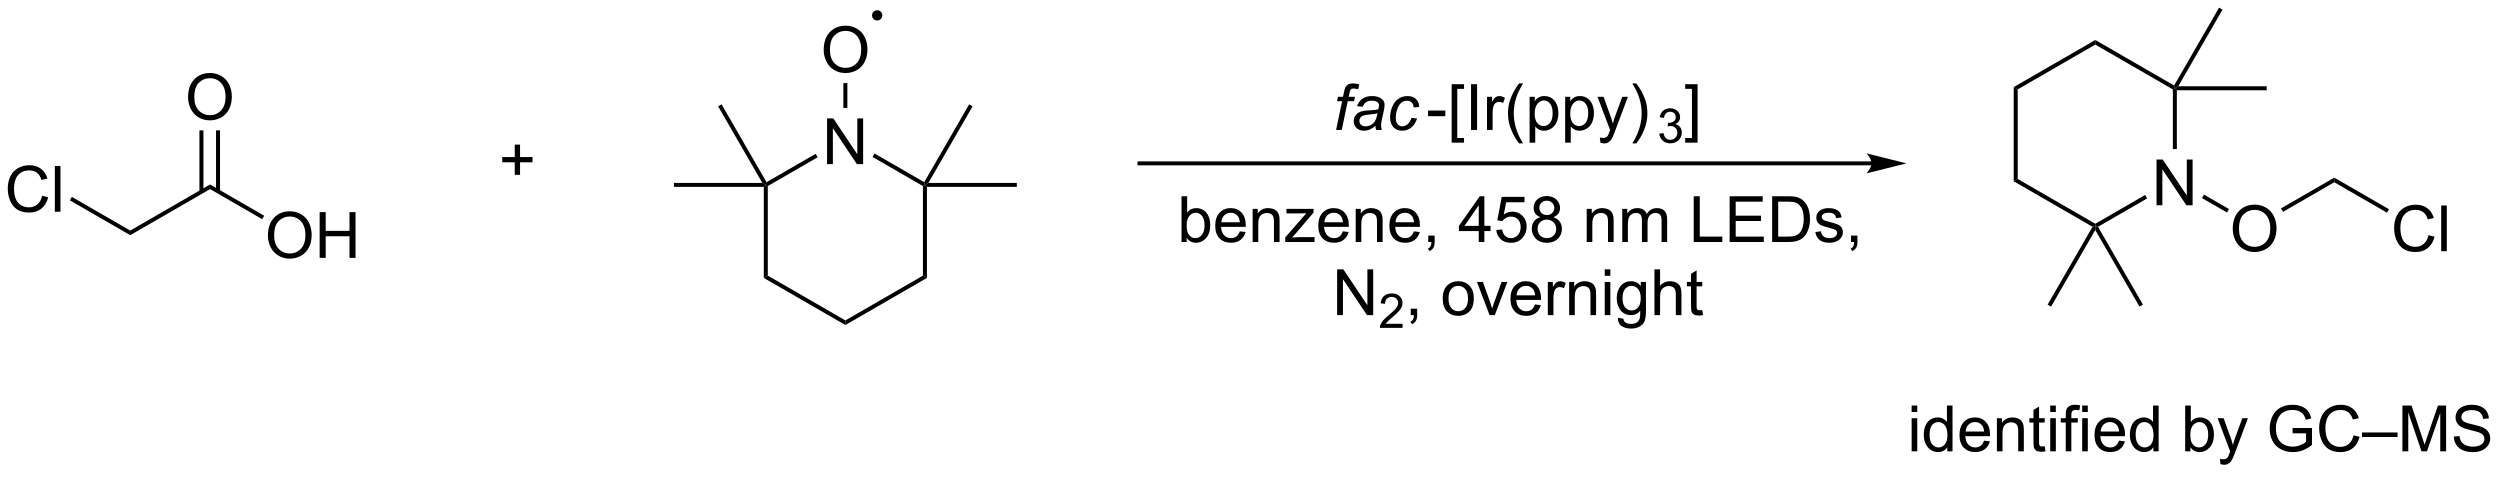 <?xml version="1.0" encoding="UTF-8"?>
<!DOCTYPE svg PUBLIC '-//W3C//DTD SVG 1.0//EN'
          'http://www.w3.org/TR/2001/REC-SVG-20010904/DTD/svg10.dtd'>
<svg stroke-dasharray="none" shape-rendering="auto" xmlns="http://www.w3.org/2000/svg" font-family="'Dialog'" text-rendering="auto" width="429" fill-opacity="1" color-interpolation="auto" color-rendering="auto" preserveAspectRatio="xMidYMid meet" font-size="12px" viewBox="0 0 429 82" fill="black" xmlns:xlink="http://www.w3.org/1999/xlink" stroke="black" image-rendering="auto" stroke-miterlimit="10" stroke-linecap="square" stroke-linejoin="miter" font-style="normal" stroke-width="1" height="82" stroke-dashoffset="0" font-weight="normal" stroke-opacity="1"
><!--Generated by the Batik Graphics2D SVG Generator--><defs id="genericDefs"
  /><g
  ><defs id="defs1"
    ><clipPath clipPathUnits="userSpaceOnUse" id="clipPath1"
      ><path d="M2.095 0.646 L323.696 0.646 L323.696 61.496 L2.095 61.496 L2.095 0.646 Z"
      /></clipPath
      ><clipPath clipPathUnits="userSpaceOnUse" id="clipPath2"
      ><path d="M0.436 36.489 L0.436 95.648 L313.096 95.648 L313.096 36.489 Z"
      /></clipPath
    ></defs
    ><g transform="scale(1.333,1.333) translate(-2.095,-0.646) matrix(1.029,0,0,1.029,1.646,-36.887)"
    ><path d="M16.694 65.916 L16.694 65.339 L26.688 59.569 L26.688 60.146 Z" stroke="none" clip-path="url(#clipPath2)"
    /></g
    ><g transform="matrix(1.371,0,0,1.371,-0.599,-50.044)"
    ><path d="M5.713 60.999 L6.471 61.19 Q6.234 62.124 5.614 62.617 Q4.995 63.106 4.101 63.106 Q3.174 63.106 2.594 62.729 Q2.015 62.351 1.711 61.637 Q1.409 60.921 1.409 60.101 Q1.409 59.205 1.75 58.541 Q2.094 57.874 2.724 57.528 Q3.354 57.182 4.112 57.182 Q4.971 57.182 5.557 57.619 Q6.143 58.057 6.375 58.851 L5.627 59.025 Q5.429 58.4 5.049 58.117 Q4.672 57.83 4.096 57.83 Q3.437 57.83 2.992 58.148 Q2.549 58.463 2.37 58.997 Q2.19 59.531 2.19 60.096 Q2.19 60.828 2.403 61.372 Q2.617 61.916 3.065 62.187 Q3.515 62.455 4.039 62.455 Q4.674 62.455 5.114 62.088 Q5.557 61.721 5.713 60.999 ZM7.301 63.007 L7.301 57.281 L8.004 57.281 L8.004 63.007 L7.301 63.007 Z" stroke="none" clip-path="url(#clipPath2)"
    /></g
    ><g transform="matrix(1.371,0,0,1.371,-0.599,-50.044)"
    ><path d="M16.694 65.339 L16.694 65.916 L9.181 61.578 L9.431 61.145 Z" stroke="none" clip-path="url(#clipPath2)"
    /></g
    ><g transform="matrix(1.371,0,0,1.371,-0.599,-50.044)"
    ><path d="M23.976 48.678 Q23.976 47.251 24.742 46.446 Q25.507 45.639 26.718 45.639 Q27.51 45.639 28.145 46.019 Q28.783 46.397 29.117 47.074 Q29.453 47.751 29.453 48.61 Q29.453 49.483 29.101 50.17 Q28.75 50.858 28.104 51.212 Q27.46 51.566 26.713 51.566 Q25.906 51.566 25.268 51.175 Q24.632 50.782 24.304 50.108 Q23.976 49.431 23.976 48.678 ZM24.757 48.689 Q24.757 49.725 25.312 50.321 Q25.869 50.915 26.71 50.915 Q27.565 50.915 28.117 50.314 Q28.671 49.712 28.671 48.608 Q28.671 47.907 28.434 47.386 Q28.197 46.866 27.742 46.579 Q27.288 46.29 26.721 46.29 Q25.916 46.29 25.335 46.845 Q24.757 47.397 24.757 48.689 Z" stroke="none" clip-path="url(#clipPath2)"
    /></g
    ><g transform="matrix(1.371,0,0,1.371,-0.599,-50.044)"
    ><path d="M27.977 60.457 L27.977 52.819 L27.477 52.819 L27.477 60.457 ZM25.899 60.457 L25.899 52.819 L25.399 52.819 L25.399 60.457 Z" stroke="none" clip-path="url(#clipPath2)"
    /></g
    ><g transform="matrix(1.371,0,0,1.371,-0.599,-50.044)"
    ><path d="M33.97 65.988 Q33.97 64.561 34.736 63.757 Q35.501 62.949 36.712 62.949 Q37.504 62.949 38.139 63.329 Q38.777 63.707 39.111 64.384 Q39.447 65.061 39.447 65.921 Q39.447 66.793 39.095 67.48 Q38.743 68.168 38.098 68.522 Q37.454 68.876 36.707 68.876 Q35.9 68.876 35.262 68.486 Q34.626 68.092 34.298 67.418 Q33.97 66.741 33.97 65.988 ZM34.751 65.999 Q34.751 67.035 35.306 67.632 Q35.863 68.225 36.704 68.225 Q37.559 68.225 38.111 67.624 Q38.665 67.022 38.665 65.918 Q38.665 65.217 38.428 64.697 Q38.191 64.176 37.736 63.889 Q37.282 63.6 36.715 63.6 Q35.91 63.6 35.329 64.155 Q34.751 64.707 34.751 65.999 ZM40.445 68.777 L40.445 63.051 L41.203 63.051 L41.203 65.402 L44.18 65.402 L44.18 63.051 L44.938 63.051 L44.938 68.777 L44.18 68.777 L44.18 66.077 L41.203 66.077 L41.203 68.777 L40.445 68.777 Z" stroke="none" clip-path="url(#clipPath2)"
    /></g
    ><g transform="matrix(1.371,0,0,1.371,-0.599,-50.044)"
    ><path d="M26.688 60.146 L26.688 59.569 L33.501 63.502 L33.251 63.935 Z" stroke="none" clip-path="url(#clipPath2)"
    /></g
    ><g transform="matrix(1.371,0,0,1.371,-0.599,-50.044)"
    ><path d="M103.956 57.045 L103.956 51.318 L104.735 51.318 L107.743 55.813 L107.743 51.318 L108.469 51.318 L108.469 57.045 L107.691 57.045 L104.683 52.545 L104.683 57.045 L103.956 57.045 Z" stroke="none" clip-path="url(#clipPath2)"
    /></g
    ><g transform="matrix(1.371,0,0,1.371,-0.599,-50.044)"
    ><path d="M96.037 59.895 L96.287 59.645 L96.537 59.789 L96.537 71.001 L96.037 71.289 Z" stroke="none" clip-path="url(#clipPath2)"
    /></g
    ><g transform="matrix(1.371,0,0,1.371,-0.599,-50.044)"
    ><path d="M96.037 71.289 L96.537 71.001 L106.247 76.606 L106.247 77.184 Z" stroke="none" clip-path="url(#clipPath2)"
    /></g
    ><g transform="matrix(1.371,0,0,1.371,-0.599,-50.044)"
    ><path d="M106.247 77.184 L106.247 76.606 L115.956 71.001 L116.456 71.289 Z" stroke="none" clip-path="url(#clipPath2)"
    /></g
    ><g transform="matrix(1.371,0,0,1.371,-0.599,-50.044)"
    ><path d="M116.456 71.289 L115.956 71.001 L115.956 59.789 L116.206 59.645 L116.456 59.895 Z" stroke="none" clip-path="url(#clipPath2)"
    /></g
    ><g transform="matrix(1.371,0,0,1.371,-0.599,-50.044)"
    ><path d="M116.115 59.303 L116.206 59.645 L115.956 59.789 L109.647 56.147 L109.897 55.714 Z" stroke="none" clip-path="url(#clipPath2)"
    /></g
    ><g transform="matrix(1.371,0,0,1.371,-0.599,-50.044)"
    ><path d="M102.531 55.752 L102.781 56.184 L96.537 59.789 L96.287 59.645 L96.379 59.303 Z" stroke="none" clip-path="url(#clipPath2)"
    /></g
    ><g transform="matrix(1.371,0,0,1.371,-0.599,-50.044)"
    ><path d="M116.456 59.895 L116.206 59.645 L116.639 59.395 L127.706 59.395 L127.706 59.895 Z" stroke="none" clip-path="url(#clipPath2)"
    /></g
    ><g transform="matrix(1.371,0,0,1.371,-0.599,-50.044)"
    ><path d="M116.639 59.395 L116.206 59.645 L116.115 59.303 L121.74 49.561 L122.172 49.811 Z" stroke="none" clip-path="url(#clipPath2)"
    /></g
    ><g transform="matrix(1.371,0,0,1.371,-0.599,-50.044)"
    ><path d="M95.854 59.395 L96.287 59.645 L96.037 59.895 L84.787 59.895 L84.787 59.395 Z" stroke="none" clip-path="url(#clipPath2)"
    /></g
    ><g transform="matrix(1.371,0,0,1.371,-0.599,-50.044)"
    ><path d="M96.379 59.303 L96.287 59.645 L95.854 59.395 L90.321 49.811 L90.754 49.561 Z" stroke="none" clip-path="url(#clipPath2)"
    /></g
    ><g transform="matrix(1.371,0,0,1.371,-0.599,-50.044)"
    ><path d="M103.535 42.756 Q103.535 41.329 104.3 40.524 Q105.066 39.717 106.277 39.717 Q107.069 39.717 107.704 40.097 Q108.342 40.475 108.675 41.152 Q109.011 41.829 109.011 42.688 Q109.011 43.561 108.66 44.248 Q108.308 44.936 107.662 45.29 Q107.019 45.644 106.272 45.644 Q105.464 45.644 104.826 45.253 Q104.191 44.86 103.863 44.186 Q103.535 43.508 103.535 42.756 ZM104.316 42.766 Q104.316 43.803 104.871 44.399 Q105.428 44.993 106.269 44.993 Q107.123 44.993 107.675 44.391 Q108.23 43.79 108.23 42.686 Q108.23 41.985 107.993 41.464 Q107.756 40.943 107.3 40.657 Q106.847 40.368 106.279 40.368 Q105.475 40.368 104.894 40.923 Q104.316 41.475 104.316 42.766 Z" stroke="none" clip-path="url(#clipPath2)"
    /></g
    ><g transform="matrix(1.371,0,0,1.371,-0.599,-50.044)"
    ><path d="M106.497 50.011 L105.997 50.011 L105.997 46.896 L106.497 46.896 Z" stroke="none" clip-path="url(#clipPath2)"
    /></g
    ><g transform="matrix(1.371,0,0,1.371,-0.599,-50.044)"
    ><path d="M110.228 38.825 C110.007 38.825 109.828 38.646 109.828 38.425 C109.828 38.204 110.007 38.025 110.228 38.025 C110.449 38.025 110.628 38.204 110.628 38.425 C110.628 38.646 110.449 38.825 110.228 38.825" stroke="none" clip-path="url(#clipPath2)"
    /></g
    ><g stroke-width="0.5" transform="matrix(1.371,0,0,1.371,-0.599,-50.044)" stroke-linejoin="round" stroke-linecap="round"
    ><path fill="none" d="M110.228 38.825 C110.007 38.825 109.828 38.646 109.828 38.425 C109.828 38.204 110.007 38.025 110.228 38.025 C110.449 38.025 110.628 38.204 110.628 38.425 C110.628 38.646 110.449 38.825 110.228 38.825" clip-path="url(#clipPath2)"
    /></g
    ><g transform="matrix(1.371,0,0,1.371,-0.599,-50.044)"
    ><path d="M234.688 56.699 L143.062 56.699 L142.812 56.699 L142.812 57.199 L143.062 57.199 L234.688 57.199 L234.938 57.199 L234.938 56.699 L234.688 56.699 ZM239.062 56.949 L234.062 55.699 C234.062 55.699 234.688 56.402 234.688 56.949 C234.688 57.496 234.062 58.199 234.062 58.199 Z" stroke="none" clip-path="url(#clipPath2)"
    /></g
    ><g transform="matrix(1.371,0,0,1.371,-0.599,-50.044)"
    ><path d="M167.668 52.767 L168.421 49.166 L167.788 49.166 L167.903 48.619 L168.535 48.619 L168.655 48.028 Q168.749 47.588 168.848 47.392 Q168.949 47.197 169.173 47.069 Q169.397 46.942 169.785 46.942 Q170.054 46.942 170.567 47.056 L170.436 47.673 Q170.077 47.58 169.835 47.58 Q169.629 47.58 169.52 47.684 Q169.413 47.785 169.335 48.173 L169.241 48.619 L170.03 48.619 L169.918 49.166 L169.129 49.166 L168.374 52.767 L167.668 52.767 ZM172.589 52.252 Q172.222 52.567 171.88 52.715 Q171.542 52.861 171.156 52.861 Q170.581 52.861 170.229 52.523 Q169.878 52.184 169.878 51.658 Q169.878 51.309 170.037 51.043 Q170.196 50.775 170.456 50.614 Q170.719 50.45 171.097 50.379 Q171.336 50.332 172 50.306 Q172.667 50.278 172.956 50.166 Q173.039 49.877 173.039 49.684 Q173.039 49.439 172.86 49.298 Q172.612 49.103 172.141 49.103 Q171.696 49.103 171.412 49.301 Q171.128 49.496 171 49.861 L170.284 49.798 Q170.503 49.181 170.977 48.853 Q171.453 48.525 172.175 48.525 Q172.946 48.525 173.393 48.892 Q173.737 49.166 173.737 49.603 Q173.737 49.934 173.641 50.371 L173.409 51.403 Q173.3 51.895 173.3 52.205 Q173.3 52.4 173.386 52.767 L172.672 52.767 Q172.612 52.564 172.589 52.252 ZM172.852 50.666 Q172.703 50.723 172.531 50.754 Q172.362 50.785 171.964 50.822 Q171.347 50.877 171.091 50.96 Q170.839 51.043 170.709 51.228 Q170.581 51.41 170.581 51.635 Q170.581 51.931 170.787 52.124 Q170.992 52.314 171.37 52.314 Q171.722 52.314 172.044 52.129 Q172.37 51.942 172.558 51.611 Q172.745 51.278 172.852 50.666 ZM177.106 51.254 L177.811 51.33 Q177.546 52.106 177.056 52.483 Q176.567 52.861 175.942 52.861 Q175.264 52.861 174.845 52.423 Q174.426 51.986 174.426 51.2 Q174.426 50.52 174.694 49.864 Q174.965 49.207 175.465 48.866 Q175.968 48.525 176.613 48.525 Q177.28 48.525 177.671 48.903 Q178.061 49.278 178.061 49.9 L177.366 49.947 Q177.363 49.551 177.137 49.33 Q176.913 49.106 176.546 49.106 Q176.121 49.106 175.809 49.377 Q175.496 49.645 175.317 50.194 Q175.139 50.744 175.139 51.252 Q175.139 51.783 175.374 52.048 Q175.608 52.314 175.952 52.314 Q176.296 52.314 176.611 52.054 Q176.926 51.791 177.106 51.254 Z" stroke="none" clip-path="url(#clipPath2)"
    /></g
    ><g transform="matrix(1.371,0,0,1.371,-0.599,-50.044)"
    ><path d="M179.179 51.048 L179.179 50.34 L181.338 50.34 L181.338 51.048 L179.179 51.048 ZM182.132 54.358 L182.132 47.041 L183.681 47.041 L183.681 47.621 L182.835 47.621 L182.835 53.775 L183.681 53.775 L183.681 54.358 L182.132 54.358 ZM184.558 52.767 L184.558 47.041 L185.315 47.041 L185.315 52.767 L184.558 52.767 ZM186.554 52.767 L186.554 48.619 L187.186 48.619 L187.186 49.246 Q187.429 48.806 187.632 48.666 Q187.838 48.525 188.085 48.525 Q188.439 48.525 188.806 48.752 L188.564 49.403 Q188.306 49.252 188.048 49.252 Q187.819 49.252 187.634 49.39 Q187.452 49.528 187.374 49.775 Q187.257 50.15 187.257 50.595 L187.257 52.767 L186.554 52.767 ZM190.569 54.452 Q189.986 53.718 189.582 52.733 Q189.181 51.746 189.181 50.692 Q189.181 49.762 189.483 48.91 Q189.835 47.923 190.569 46.942 L191.072 46.942 Q190.601 47.754 190.447 48.103 Q190.21 48.642 190.072 49.228 Q189.905 49.957 189.905 50.697 Q189.905 52.575 191.072 54.452 L190.569 54.452 ZM191.889 54.358 L191.889 48.619 L192.53 48.619 L192.53 49.158 Q192.757 48.84 193.041 48.684 Q193.327 48.525 193.733 48.525 Q194.264 48.525 194.671 48.798 Q195.077 49.072 195.283 49.569 Q195.491 50.067 195.491 50.66 Q195.491 51.298 195.262 51.809 Q195.033 52.317 194.598 52.59 Q194.163 52.861 193.681 52.861 Q193.33 52.861 193.051 52.713 Q192.772 52.564 192.593 52.338 L192.593 54.358 L191.889 54.358 ZM192.525 50.715 Q192.525 51.517 192.848 51.9 Q193.173 52.283 193.634 52.283 Q194.103 52.283 194.436 51.887 Q194.772 51.489 194.772 50.658 Q194.772 49.864 194.444 49.47 Q194.119 49.075 193.666 49.075 Q193.218 49.075 192.871 49.496 Q192.525 49.916 192.525 50.715 ZM196.339 54.358 L196.339 48.619 L196.979 48.619 L196.979 49.158 Q197.206 48.84 197.49 48.684 Q197.776 48.525 198.183 48.525 Q198.714 48.525 199.12 48.798 Q199.526 49.072 199.732 49.569 Q199.94 50.067 199.94 50.66 Q199.94 51.298 199.711 51.809 Q199.482 52.317 199.047 52.59 Q198.612 52.861 198.13 52.861 Q197.779 52.861 197.5 52.713 Q197.222 52.564 197.042 52.338 L197.042 54.358 L196.339 54.358 ZM196.974 50.715 Q196.974 51.517 197.297 51.9 Q197.623 52.283 198.084 52.283 Q198.552 52.283 198.886 51.887 Q199.222 51.489 199.222 50.658 Q199.222 49.864 198.893 49.47 Q198.568 49.075 198.115 49.075 Q197.667 49.075 197.321 49.496 Q196.974 49.916 196.974 50.715 ZM200.757 54.366 L200.679 53.705 Q200.908 53.767 201.08 53.767 Q201.314 53.767 201.455 53.689 Q201.595 53.611 201.686 53.47 Q201.751 53.366 201.9 52.947 Q201.921 52.89 201.963 52.775 L200.389 48.619 L201.147 48.619 L202.009 51.02 Q202.179 51.478 202.311 51.981 Q202.431 51.496 202.601 51.035 L203.486 48.619 L204.189 48.619 L202.611 52.838 Q202.358 53.523 202.218 53.78 Q202.03 54.127 201.788 54.288 Q201.546 54.452 201.21 54.452 Q201.007 54.452 200.757 54.366 ZM205.249 54.452 L204.744 54.452 Q205.913 52.575 205.913 50.697 Q205.913 49.963 205.744 49.239 Q205.611 48.653 205.374 48.114 Q205.22 47.762 204.744 46.942 L205.249 46.942 Q205.983 47.923 206.335 48.91 Q206.634 49.762 206.634 50.692 Q206.634 51.746 206.231 52.733 Q205.827 53.718 205.249 54.452 Z" stroke="none" clip-path="url(#clipPath2)"
    /></g
    ><g transform="matrix(1.371,0,0,1.371,-0.599,-50.044)"
    ><path d="M208.123 53.233 L208.651 53.162 Q208.742 53.611 208.959 53.809 Q209.178 54.006 209.492 54.006 Q209.863 54.006 210.119 53.748 Q210.377 53.49 210.377 53.109 Q210.377 52.746 210.139 52.512 Q209.903 52.276 209.535 52.276 Q209.387 52.276 209.164 52.334 L209.223 51.871 Q209.276 51.877 209.307 51.877 Q209.645 51.877 209.914 51.701 Q210.184 51.526 210.184 51.158 Q210.184 50.869 209.987 50.68 Q209.791 50.488 209.481 50.488 Q209.172 50.488 208.967 50.682 Q208.762 50.875 208.703 51.262 L208.176 51.168 Q208.274 50.637 208.615 50.346 Q208.959 50.055 209.469 50.055 Q209.821 50.055 210.115 50.205 Q210.412 50.356 210.569 50.617 Q210.725 50.877 210.725 51.17 Q210.725 51.449 210.574 51.678 Q210.426 51.906 210.133 52.041 Q210.514 52.129 210.725 52.406 Q210.936 52.682 210.936 53.098 Q210.936 53.66 210.526 54.053 Q210.115 54.444 209.488 54.444 Q208.924 54.444 208.549 54.108 Q208.176 53.77 208.123 53.233 Z" stroke="none" clip-path="url(#clipPath2)"
    /></g
    ><g transform="matrix(1.371,0,0,1.371,-0.599,-50.044)"
    ><path d="M212.911 54.358 L211.362 54.358 L211.362 53.775 L212.208 53.775 L212.208 47.621 L211.362 47.621 L211.362 47.041 L212.911 47.041 L212.911 54.358 Z" stroke="none" clip-path="url(#clipPath2)"
    /></g
    ><g transform="matrix(1.371,0,0,1.371,-0.599,-50.044)"
    ><path d="M148.974 66.792 L148.32 66.792 L148.32 61.065 L149.023 61.065 L149.023 63.107 Q149.469 62.55 150.161 62.55 Q150.544 62.55 150.885 62.703 Q151.226 62.857 151.448 63.138 Q151.669 63.417 151.794 63.812 Q151.919 64.206 151.919 64.654 Q151.919 65.721 151.391 66.305 Q150.864 66.885 150.125 66.885 Q149.391 66.885 148.974 66.271 L148.974 66.792 ZM148.966 64.685 Q148.966 65.432 149.169 65.763 Q149.5 66.307 150.068 66.307 Q150.529 66.307 150.864 65.906 Q151.2 65.505 151.2 64.714 Q151.2 63.901 150.877 63.516 Q150.555 63.128 150.099 63.128 Q149.638 63.128 149.302 63.529 Q148.966 63.927 148.966 64.685 ZM155.613 65.456 L156.34 65.544 Q156.168 66.182 155.702 66.534 Q155.238 66.885 154.517 66.885 Q153.605 66.885 153.071 66.326 Q152.54 65.763 152.54 64.753 Q152.54 63.706 153.079 63.128 Q153.618 62.55 154.478 62.55 Q155.309 62.55 155.835 63.117 Q156.363 63.682 156.363 64.708 Q156.363 64.771 156.361 64.896 L153.267 64.896 Q153.306 65.581 153.652 65.945 Q154.001 66.307 154.519 66.307 Q154.907 66.307 155.181 66.104 Q155.454 65.901 155.613 65.456 ZM153.306 64.318 L155.621 64.318 Q155.574 63.794 155.355 63.534 Q155.019 63.128 154.486 63.128 Q154.001 63.128 153.671 63.453 Q153.34 63.776 153.306 64.318 ZM157.224 66.792 L157.224 62.643 L157.857 62.643 L157.857 63.232 Q158.312 62.55 159.177 62.55 Q159.552 62.55 159.864 62.685 Q160.18 62.818 160.336 63.036 Q160.492 63.255 160.555 63.557 Q160.594 63.753 160.594 64.24 L160.594 66.792 L159.891 66.792 L159.891 64.268 Q159.891 63.839 159.807 63.625 Q159.726 63.411 159.518 63.286 Q159.31 63.159 159.029 63.159 Q158.578 63.159 158.252 63.445 Q157.927 63.729 157.927 64.526 L157.927 66.792 L157.224 66.792 ZM161.301 66.792 L161.301 66.221 L163.941 63.19 Q163.493 63.214 163.15 63.214 L161.457 63.214 L161.457 62.643 L164.848 62.643 L164.848 63.107 L162.603 65.74 L162.168 66.221 Q162.642 66.185 163.056 66.185 L164.973 66.185 L164.973 66.792 L161.301 66.792 ZM168.512 65.456 L169.238 65.544 Q169.066 66.182 168.6 66.534 Q168.137 66.885 167.415 66.885 Q166.504 66.885 165.97 66.326 Q165.439 65.763 165.439 64.753 Q165.439 63.706 165.978 63.128 Q166.517 62.55 167.376 62.55 Q168.207 62.55 168.733 63.117 Q169.262 63.682 169.262 64.708 Q169.262 64.771 169.259 64.896 L166.165 64.896 Q166.204 65.581 166.551 65.945 Q166.9 66.307 167.418 66.307 Q167.806 66.307 168.079 66.104 Q168.353 65.901 168.512 65.456 ZM166.204 64.318 L168.519 64.318 Q168.473 63.794 168.254 63.534 Q167.918 63.128 167.384 63.128 Q166.9 63.128 166.569 63.453 Q166.238 63.776 166.204 64.318 ZM170.122 66.792 L170.122 62.643 L170.755 62.643 L170.755 63.232 Q171.211 62.55 172.075 62.55 Q172.45 62.55 172.763 62.685 Q173.078 62.818 173.234 63.036 Q173.391 63.255 173.453 63.557 Q173.492 63.753 173.492 64.24 L173.492 66.792 L172.789 66.792 L172.789 64.268 Q172.789 63.839 172.706 63.625 Q172.625 63.411 172.417 63.286 Q172.208 63.159 171.927 63.159 Q171.476 63.159 171.151 63.445 Q170.825 63.729 170.825 64.526 L170.825 66.792 L170.122 66.792 ZM177.41 65.456 L178.137 65.544 Q177.965 66.182 177.499 66.534 Q177.035 66.885 176.314 66.885 Q175.402 66.885 174.868 66.326 Q174.337 65.763 174.337 64.753 Q174.337 63.706 174.876 63.128 Q175.415 62.55 176.275 62.55 Q177.105 62.55 177.631 63.117 Q178.16 63.682 178.16 64.708 Q178.16 64.771 178.157 64.896 L175.064 64.896 Q175.103 65.581 175.449 65.945 Q175.798 66.307 176.316 66.307 Q176.704 66.307 176.978 66.104 Q177.251 65.901 177.41 65.456 ZM175.103 64.318 L177.418 64.318 Q177.371 63.794 177.152 63.534 Q176.816 63.128 176.282 63.128 Q175.798 63.128 175.467 63.453 Q175.137 63.776 175.103 64.318 ZM179.203 66.792 L179.203 65.99 L180.005 65.99 L180.005 66.792 Q180.005 67.234 179.849 67.505 Q179.693 67.776 179.351 67.924 L179.156 67.625 Q179.38 67.526 179.484 67.336 Q179.591 67.148 179.601 66.792 L179.203 66.792 ZM185.523 66.792 L185.523 65.419 L183.039 65.419 L183.039 64.776 L185.654 61.065 L186.226 61.065 L186.226 64.776 L187 64.776 L187 65.419 L186.226 65.419 L186.226 66.792 L185.523 66.792 ZM185.523 64.776 L185.523 62.193 L183.732 64.776 L185.523 64.776 ZM187.72 65.292 L188.457 65.229 Q188.54 65.768 188.837 66.039 Q189.137 66.31 189.559 66.31 Q190.066 66.31 190.418 65.927 Q190.769 65.544 190.769 64.912 Q190.769 64.31 190.431 63.964 Q190.095 63.615 189.548 63.615 Q189.207 63.615 188.934 63.771 Q188.66 63.925 188.504 64.169 L187.845 64.083 L188.4 61.143 L191.246 61.143 L191.246 61.815 L188.962 61.815 L188.652 63.354 Q189.168 62.995 189.736 62.995 Q190.486 62.995 191.001 63.516 Q191.517 64.034 191.517 64.849 Q191.517 65.628 191.064 66.193 Q190.512 66.891 189.559 66.891 Q188.777 66.891 188.282 66.453 Q187.79 66.013 187.72 65.292 ZM193.25 63.685 Q192.812 63.526 192.601 63.229 Q192.391 62.932 192.391 62.518 Q192.391 61.893 192.839 61.469 Q193.289 61.042 194.036 61.042 Q194.786 61.042 195.242 61.477 Q195.7 61.911 195.7 62.536 Q195.7 62.935 195.489 63.232 Q195.281 63.526 194.857 63.685 Q195.383 63.857 195.659 64.24 Q195.935 64.622 195.935 65.154 Q195.935 65.888 195.414 66.391 Q194.896 66.891 194.047 66.891 Q193.2 66.891 192.68 66.388 Q192.161 65.885 192.161 65.135 Q192.161 64.576 192.443 64.201 Q192.726 63.823 193.25 63.685 ZM193.109 62.495 Q193.109 62.901 193.37 63.159 Q193.633 63.417 194.052 63.417 Q194.458 63.417 194.716 63.161 Q194.976 62.904 194.976 62.534 Q194.976 62.146 194.708 61.883 Q194.443 61.62 194.044 61.62 Q193.641 61.62 193.375 61.878 Q193.109 62.136 193.109 62.495 ZM192.883 65.138 Q192.883 65.44 193.026 65.721 Q193.169 66.003 193.45 66.156 Q193.732 66.31 194.055 66.31 Q194.56 66.31 194.888 65.987 Q195.216 65.662 195.216 65.162 Q195.216 64.654 194.877 64.323 Q194.539 63.99 194.031 63.99 Q193.536 63.99 193.208 64.318 Q192.883 64.646 192.883 65.138 ZM199.036 66.792 L199.036 62.643 L199.669 62.643 L199.669 63.232 Q200.125 62.55 200.989 62.55 Q201.364 62.55 201.677 62.685 Q201.992 62.818 202.148 63.036 Q202.305 63.255 202.367 63.557 Q202.406 63.753 202.406 64.24 L202.406 66.792 L201.703 66.792 L201.703 64.268 Q201.703 63.839 201.62 63.625 Q201.539 63.411 201.331 63.286 Q201.122 63.159 200.841 63.159 Q200.391 63.159 200.065 63.445 Q199.739 63.729 199.739 64.526 L199.739 66.792 L199.036 66.792 ZM203.486 66.792 L203.486 62.643 L204.113 62.643 L204.113 63.224 Q204.309 62.919 204.631 62.734 Q204.957 62.55 205.371 62.55 Q205.832 62.55 206.126 62.742 Q206.423 62.932 206.543 63.276 Q207.035 62.55 207.824 62.55 Q208.441 62.55 208.772 62.891 Q209.105 63.232 209.105 63.943 L209.105 66.792 L208.407 66.792 L208.407 64.177 Q208.407 63.755 208.337 63.57 Q208.269 63.386 208.09 63.273 Q207.91 63.159 207.668 63.159 Q207.23 63.159 206.941 63.451 Q206.652 63.74 206.652 64.38 L206.652 66.792 L205.949 66.792 L205.949 64.096 Q205.949 63.628 205.777 63.393 Q205.605 63.159 205.215 63.159 Q204.918 63.159 204.665 63.315 Q204.415 63.471 204.301 63.773 Q204.189 64.073 204.189 64.638 L204.189 66.792 L203.486 66.792 ZM212.43 66.792 L212.43 61.065 L213.187 61.065 L213.187 66.115 L216.008 66.115 L216.008 66.792 L212.43 66.792 ZM216.926 66.792 L216.926 61.065 L221.066 61.065 L221.066 61.74 L217.684 61.74 L217.684 63.495 L220.853 63.495 L220.853 64.167 L217.684 64.167 L217.684 66.115 L221.199 66.115 L221.199 66.792 L216.926 66.792 ZM222.246 66.792 L222.246 61.065 L224.22 61.065 Q224.887 61.065 225.238 61.146 Q225.73 61.261 226.079 61.557 Q226.532 61.94 226.756 62.536 Q226.98 63.13 226.98 63.896 Q226.98 64.549 226.827 65.055 Q226.676 65.557 226.436 65.888 Q226.199 66.216 225.915 66.406 Q225.634 66.596 225.233 66.695 Q224.832 66.792 224.314 66.792 L222.246 66.792 ZM223.004 66.115 L224.228 66.115 Q224.793 66.115 225.116 66.01 Q225.439 65.904 225.629 65.714 Q225.9 65.443 226.048 64.99 Q226.199 64.534 226.199 63.886 Q226.199 62.987 225.905 62.505 Q225.611 62.021 225.189 61.857 Q224.884 61.74 224.207 61.74 L223.004 61.74 L223.004 66.115 ZM227.654 65.552 L228.349 65.443 Q228.406 65.862 228.674 66.086 Q228.943 66.307 229.422 66.307 Q229.906 66.307 230.141 66.109 Q230.375 65.912 230.375 65.646 Q230.375 65.409 230.169 65.271 Q230.023 65.177 229.45 65.034 Q228.677 64.839 228.377 64.695 Q228.078 64.552 227.924 64.302 Q227.771 64.049 227.771 63.745 Q227.771 63.466 227.896 63.232 Q228.023 62.995 228.242 62.839 Q228.406 62.716 228.69 62.633 Q228.974 62.55 229.297 62.55 Q229.786 62.55 230.154 62.69 Q230.523 62.831 230.698 63.07 Q230.875 63.31 230.943 63.714 L230.255 63.807 Q230.208 63.487 229.982 63.307 Q229.758 63.128 229.349 63.128 Q228.864 63.128 228.656 63.289 Q228.45 63.448 228.45 63.661 Q228.45 63.8 228.536 63.909 Q228.622 64.021 228.805 64.096 Q228.911 64.135 229.427 64.276 Q230.172 64.474 230.466 64.602 Q230.763 64.729 230.93 64.971 Q231.099 65.214 231.099 65.573 Q231.099 65.924 230.893 66.234 Q230.687 66.544 230.299 66.716 Q229.914 66.885 229.427 66.885 Q228.617 66.885 228.193 66.549 Q227.771 66.214 227.654 65.552 ZM232.117 66.792 L232.117 65.99 L232.919 65.99 L232.919 66.792 Q232.919 67.234 232.763 67.505 Q232.607 67.776 232.266 67.924 L232.07 67.625 Q232.294 67.526 232.398 67.336 Q232.505 67.148 232.516 66.792 L232.117 66.792 Z" stroke="none" clip-path="url(#clipPath2)"
    /></g
    ><g transform="matrix(1.371,0,0,1.371,-0.599,-50.044)"
    ><path d="M167.798 75.942 L167.798 70.215 L168.577 70.215 L171.585 74.71 L171.585 70.215 L172.311 70.215 L172.311 75.942 L171.533 75.942 L168.525 71.442 L168.525 75.942 L167.798 75.942 Z" stroke="none" clip-path="url(#clipPath2)"
    /></g
    ><g transform="matrix(1.371,0,0,1.371,-0.599,-50.044)"
    ><path d="M175.988 77.034 L175.988 77.542 L173.148 77.542 Q173.142 77.35 173.21 77.174 Q173.318 76.885 173.556 76.604 Q173.796 76.323 174.248 75.954 Q174.947 75.38 175.193 75.044 Q175.439 74.708 175.439 74.409 Q175.439 74.096 175.214 73.882 Q174.992 73.665 174.63 73.665 Q174.25 73.665 174.021 73.893 Q173.792 74.122 173.791 74.526 L173.248 74.471 Q173.304 73.864 173.667 73.548 Q174.031 73.229 174.642 73.229 Q175.261 73.229 175.621 73.573 Q175.982 73.915 175.982 74.421 Q175.982 74.678 175.876 74.928 Q175.771 75.177 175.525 75.452 Q175.281 75.727 174.712 76.208 Q174.238 76.606 174.103 76.749 Q173.968 76.891 173.88 77.034 L175.988 77.034 Z" stroke="none" clip-path="url(#clipPath2)"
    /></g
    ><g transform="matrix(1.371,0,0,1.371,-0.599,-50.044)"
    ><path d="M177.014 75.942 L177.014 75.14 L177.816 75.14 L177.816 75.942 Q177.816 76.384 177.66 76.655 Q177.504 76.926 177.163 77.075 L176.967 76.775 Q177.191 76.676 177.295 76.486 Q177.402 76.299 177.413 75.942 L177.014 75.942 ZM181.014 73.866 Q181.014 72.715 181.655 72.16 Q182.191 71.7 182.959 71.7 Q183.816 71.7 184.358 72.259 Q184.902 72.819 184.902 73.809 Q184.902 74.608 184.66 75.069 Q184.42 75.528 183.962 75.783 Q183.504 76.035 182.959 76.035 Q182.09 76.035 181.551 75.478 Q181.014 74.918 181.014 73.866 ZM181.738 73.866 Q181.738 74.663 182.084 75.061 Q182.433 75.457 182.959 75.457 Q183.483 75.457 183.829 75.059 Q184.178 74.66 184.178 73.843 Q184.178 73.075 183.829 72.679 Q183.48 72.28 182.959 72.28 Q182.433 72.28 182.084 72.676 Q181.738 73.069 181.738 73.866 ZM186.877 75.942 L185.299 71.793 L186.042 71.793 L186.932 74.278 Q187.078 74.679 187.198 75.114 Q187.292 74.785 187.461 74.325 L188.383 71.793 L189.104 71.793 L187.534 75.942 L186.877 75.942 ZM192.565 74.606 L193.292 74.694 Q193.12 75.332 192.654 75.684 Q192.19 76.035 191.469 76.035 Q190.557 76.035 190.023 75.476 Q189.492 74.913 189.492 73.903 Q189.492 72.856 190.031 72.278 Q190.57 71.7 191.429 71.7 Q192.26 71.7 192.786 72.267 Q193.315 72.832 193.315 73.858 Q193.315 73.921 193.312 74.046 L190.219 74.046 Q190.258 74.731 190.604 75.095 Q190.953 75.457 191.471 75.457 Q191.859 75.457 192.133 75.254 Q192.406 75.051 192.565 74.606 ZM190.258 73.468 L192.573 73.468 Q192.526 72.944 192.307 72.684 Q191.971 72.278 191.437 72.278 Q190.953 72.278 190.622 72.603 Q190.292 72.926 190.258 73.468 ZM194.168 75.942 L194.168 71.793 L194.801 71.793 L194.801 72.421 Q195.043 71.981 195.246 71.84 Q195.452 71.7 195.699 71.7 Q196.053 71.7 196.42 71.926 L196.178 72.577 Q195.92 72.426 195.663 72.426 Q195.433 72.426 195.249 72.564 Q195.066 72.702 194.988 72.95 Q194.871 73.325 194.871 73.77 L194.871 75.942 L194.168 75.942 ZM196.84 75.942 L196.84 71.793 L197.472 71.793 L197.472 72.382 Q197.928 71.7 198.793 71.7 Q199.168 71.7 199.48 71.835 Q199.795 71.968 199.952 72.186 Q200.108 72.405 200.17 72.707 Q200.209 72.903 200.209 73.39 L200.209 75.942 L199.506 75.942 L199.506 73.418 Q199.506 72.989 199.423 72.775 Q199.342 72.561 199.134 72.436 Q198.926 72.309 198.644 72.309 Q198.194 72.309 197.868 72.595 Q197.543 72.879 197.543 73.676 L197.543 75.942 L196.84 75.942 ZM201.292 71.022 L201.292 70.215 L201.995 70.215 L201.995 71.022 L201.292 71.022 ZM201.292 75.942 L201.292 71.793 L201.995 71.793 L201.995 75.942 L201.292 75.942 ZM202.936 76.285 L203.621 76.387 Q203.663 76.705 203.858 76.848 Q204.121 77.043 204.574 77.043 Q205.061 77.043 205.327 76.848 Q205.592 76.653 205.686 76.301 Q205.741 76.088 205.738 75.397 Q205.277 75.942 204.59 75.942 Q203.733 75.942 203.264 75.325 Q202.795 74.707 202.795 73.843 Q202.795 73.249 203.009 72.749 Q203.225 72.246 203.634 71.973 Q204.043 71.7 204.592 71.7 Q205.327 71.7 205.803 72.293 L205.803 71.793 L206.452 71.793 L206.452 75.379 Q206.452 76.348 206.254 76.752 Q206.058 77.158 205.629 77.392 Q205.202 77.627 204.577 77.627 Q203.834 77.627 203.376 77.291 Q202.92 76.957 202.936 76.285 ZM203.519 73.793 Q203.519 74.608 203.842 74.983 Q204.168 75.358 204.655 75.358 Q205.139 75.358 205.467 74.986 Q205.795 74.614 205.795 73.817 Q205.795 73.054 205.457 72.668 Q205.121 72.28 204.644 72.28 Q204.176 72.28 203.847 72.663 Q203.519 73.043 203.519 73.793 ZM207.515 75.942 L207.515 70.215 L208.219 70.215 L208.219 72.27 Q208.711 71.7 209.461 71.7 Q209.922 71.7 210.26 71.882 Q210.601 72.061 210.747 72.382 Q210.893 72.702 210.893 73.311 L210.893 75.942 L210.19 75.942 L210.19 73.311 Q210.19 72.785 209.961 72.546 Q209.734 72.304 209.315 72.304 Q209.002 72.304 208.726 72.468 Q208.453 72.629 208.336 72.908 Q208.219 73.184 208.219 73.671 L208.219 75.942 L207.515 75.942 ZM213.499 75.311 L213.6 75.934 Q213.303 75.996 213.069 75.996 Q212.686 75.996 212.475 75.877 Q212.264 75.754 212.178 75.556 Q212.092 75.358 212.092 74.726 L212.092 72.34 L211.577 72.34 L211.577 71.793 L212.092 71.793 L212.092 70.765 L212.793 70.343 L212.793 71.793 L213.499 71.793 L213.499 72.34 L212.793 72.34 L212.793 74.765 Q212.793 75.067 212.829 75.153 Q212.866 75.239 212.949 75.291 Q213.035 75.34 213.191 75.34 Q213.308 75.34 213.499 75.311 Z" stroke="none" clip-path="url(#clipPath2)"
    /></g
    ><g transform="matrix(1.371,0,0,1.371,-0.599,-50.044)"
    ><path d="M64.865 58.386 L64.865 56.816 L63.305 56.816 L63.305 56.159 L64.865 56.159 L64.865 54.602 L65.529 54.602 L65.529 56.159 L67.087 56.159 L67.087 56.816 L65.529 56.816 L65.529 58.386 L64.865 58.386 Z" stroke="none" clip-path="url(#clipPath2)"
    /></g
    ><g transform="matrix(1.371,0,0,1.371,-0.599,-50.044)"
    ><path d="M270.359 62.196 L270.359 56.469 L271.138 56.469 L274.146 60.964 L274.146 56.469 L274.872 56.469 L274.872 62.196 L274.094 62.196 L271.086 57.696 L271.086 62.196 L270.359 62.196 Z" stroke="none" clip-path="url(#clipPath2)"
    /></g
    ><g transform="matrix(1.371,0,0,1.371,-0.599,-50.044)"
    ><path d="M272.558 47.204 L272.65 47.546 L272.4 47.69 L262.691 42.084 L262.691 41.507 Z" stroke="none" clip-path="url(#clipPath2)"
    /></g
    ><g transform="matrix(1.371,0,0,1.371,-0.599,-50.044)"
    ><path d="M262.691 41.507 L262.691 42.084 L252.981 47.69 L252.481 47.401 Z" stroke="none" clip-path="url(#clipPath2)"
    /></g
    ><g transform="matrix(1.371,0,0,1.371,-0.599,-50.044)"
    ><path d="M252.481 47.401 L252.981 47.69 L252.981 58.901 L252.481 59.19 Z" stroke="none" clip-path="url(#clipPath2)"
    /></g
    ><g transform="matrix(1.371,0,0,1.371,-0.599,-50.044)"
    ><path d="M252.481 59.19 L252.981 58.901 L262.691 64.507 L262.691 64.796 L262.349 64.887 Z" stroke="none" clip-path="url(#clipPath2)"
    /></g
    ><g transform="matrix(1.371,0,0,1.371,-0.599,-50.044)"
    ><path d="M263.032 64.887 L262.691 64.796 L262.691 64.507 L268.934 60.902 L269.184 61.335 Z" stroke="none" clip-path="url(#clipPath2)"
    /></g
    ><g transform="matrix(1.371,0,0,1.371,-0.599,-50.044)"
    ><path d="M272.9 55.161 L272.4 55.161 L272.4 47.69 L272.65 47.546 L272.9 47.796 Z" stroke="none" clip-path="url(#clipPath2)"
    /></g
    ><g transform="matrix(1.371,0,0,1.371,-0.599,-50.044)"
    ><path d="M262.349 64.887 L262.691 64.796 L262.691 65.296 L257.157 74.88 L256.724 74.63 Z" stroke="none" clip-path="url(#clipPath2)"
    /></g
    ><g transform="matrix(1.371,0,0,1.371,-0.599,-50.044)"
    ><path d="M262.691 65.296 L262.691 64.796 L263.032 64.887 L268.657 74.63 L268.224 74.88 Z" stroke="none" clip-path="url(#clipPath2)"
    /></g
    ><g transform="matrix(1.371,0,0,1.371,-0.599,-50.044)"
    ><path d="M273.083 47.296 L272.65 47.546 L272.558 47.204 L278.183 37.461 L278.616 37.711 Z" stroke="none" clip-path="url(#clipPath2)"
    /></g
    ><g transform="matrix(1.371,0,0,1.371,-0.599,-50.044)"
    ><path d="M272.9 47.796 L272.65 47.546 L273.083 47.296 L284.15 47.296 L284.15 47.796 Z" stroke="none" clip-path="url(#clipPath2)"
    /></g
    ><g transform="matrix(1.371,0,0,1.371,-0.599,-50.044)"
    ><path d="M279.897 65.156 Q279.897 63.73 280.663 62.925 Q281.429 62.117 282.639 62.117 Q283.431 62.117 284.067 62.498 Q284.705 62.875 285.038 63.552 Q285.374 64.23 285.374 65.089 Q285.374 65.961 285.022 66.649 Q284.671 67.336 284.025 67.69 Q283.382 68.045 282.634 68.045 Q281.827 68.045 281.189 67.654 Q280.554 67.261 280.226 66.586 Q279.897 65.909 279.897 65.156 ZM280.679 65.167 Q280.679 66.203 281.233 66.8 Q281.791 67.394 282.632 67.394 Q283.486 67.394 284.038 66.792 Q284.593 66.19 284.593 65.086 Q284.593 64.386 284.356 63.865 Q284.119 63.344 283.663 63.058 Q283.21 62.769 282.642 62.769 Q281.837 62.769 281.257 63.323 Q280.679 63.875 280.679 65.167 Z" stroke="none" clip-path="url(#clipPath2)"
    /></g
    ><g transform="matrix(1.371,0,0,1.371,-0.599,-50.044)"
    ><path d="M276.05 61.297 L276.3 60.864 L279.428 62.67 L279.178 63.103 Z" stroke="none" clip-path="url(#clipPath2)"
    /></g
    ><g transform="matrix(1.371,0,0,1.371,-0.599,-50.044)"
    ><path d="M286.191 63.016 L285.941 62.583 L292.603 58.737 L292.603 59.314 Z" stroke="none" clip-path="url(#clipPath2)"
    /></g
    ><g transform="matrix(1.371,0,0,1.371,-0.599,-50.044)"
    ><path d="M304.4 65.938 L305.158 66.128 Q304.921 67.063 304.301 67.555 Q303.682 68.045 302.788 68.045 Q301.861 68.045 301.281 67.667 Q300.702 67.289 300.398 66.576 Q300.096 65.86 300.096 65.039 Q300.096 64.144 300.437 63.48 Q300.781 62.813 301.411 62.466 Q302.041 62.12 302.799 62.12 Q303.658 62.12 304.244 62.558 Q304.83 62.995 305.062 63.789 L304.315 63.964 Q304.117 63.339 303.736 63.055 Q303.359 62.769 302.783 62.769 Q302.124 62.769 301.679 63.086 Q301.236 63.401 301.057 63.935 Q300.877 64.469 300.877 65.034 Q300.877 65.766 301.091 66.31 Q301.304 66.855 301.752 67.125 Q302.202 67.394 302.726 67.394 Q303.361 67.394 303.801 67.026 Q304.244 66.659 304.4 65.938 ZM305.988 67.946 L305.988 62.219 L306.691 62.219 L306.691 67.946 L305.988 67.946 Z" stroke="none" clip-path="url(#clipPath2)"
    /></g
    ><g transform="matrix(1.371,0,0,1.371,-0.599,-50.044)"
    ><path d="M292.603 59.314 L292.603 58.737 L299.451 62.69 L299.201 63.123 Z" stroke="none" clip-path="url(#clipPath2)"
    /></g
    ><g transform="matrix(1.371,0,0,1.371,-0.599,-50.044)"
    ><path d="M239.705 88.071 L239.705 87.264 L240.408 87.264 L240.408 88.071 L239.705 88.071 ZM239.705 92.991 L239.705 88.842 L240.408 88.842 L240.408 92.991 L239.705 92.991 ZM244.169 92.991 L244.169 92.467 Q243.776 93.084 243.011 93.084 Q242.513 93.084 242.097 92.811 Q241.683 92.538 241.453 92.048 Q241.224 91.556 241.224 90.92 Q241.224 90.298 241.43 89.793 Q241.638 89.288 242.052 89.019 Q242.466 88.749 242.979 88.749 Q243.354 88.749 243.646 88.907 Q243.94 89.064 244.123 89.319 L244.123 87.264 L244.823 87.264 L244.823 92.991 L244.169 92.991 ZM241.948 90.92 Q241.948 91.717 242.284 92.113 Q242.62 92.506 243.076 92.506 Q243.537 92.506 243.86 92.129 Q244.183 91.751 244.183 90.978 Q244.183 90.126 243.854 89.728 Q243.526 89.329 243.044 89.329 Q242.576 89.329 242.261 89.712 Q241.948 90.095 241.948 90.92 ZM248.767 91.655 L249.494 91.743 Q249.322 92.381 248.856 92.733 Q248.392 93.084 247.671 93.084 Q246.759 93.084 246.226 92.525 Q245.694 91.962 245.694 90.952 Q245.694 89.905 246.233 89.327 Q246.772 88.749 247.632 88.749 Q248.463 88.749 248.988 89.316 Q249.517 89.881 249.517 90.907 Q249.517 90.97 249.514 91.095 L246.421 91.095 Q246.46 91.78 246.806 92.144 Q247.155 92.506 247.673 92.506 Q248.061 92.506 248.335 92.303 Q248.608 92.1 248.767 91.655 ZM246.46 90.517 L248.775 90.517 Q248.728 89.993 248.509 89.733 Q248.173 89.327 247.639 89.327 Q247.155 89.327 246.824 89.652 Q246.494 89.975 246.46 90.517 ZM250.378 92.991 L250.378 88.842 L251.011 88.842 L251.011 89.431 Q251.466 88.749 252.331 88.749 Q252.706 88.749 253.018 88.884 Q253.334 89.017 253.49 89.236 Q253.646 89.454 253.709 89.756 Q253.748 89.952 253.748 90.439 L253.748 92.991 L253.044 92.991 L253.044 90.467 Q253.044 90.038 252.961 89.824 Q252.88 89.611 252.672 89.486 Q252.464 89.358 252.183 89.358 Q251.732 89.358 251.406 89.644 Q251.081 89.928 251.081 90.725 L251.081 92.991 L250.378 92.991 ZM256.361 92.361 L256.462 92.983 Q256.166 93.045 255.931 93.045 Q255.548 93.045 255.338 92.926 Q255.126 92.803 255.041 92.605 Q254.955 92.407 254.955 91.775 L254.955 89.389 L254.439 89.389 L254.439 88.842 L254.955 88.842 L254.955 87.814 L255.655 87.392 L255.655 88.842 L256.361 88.842 L256.361 89.389 L255.655 89.389 L255.655 91.814 Q255.655 92.116 255.692 92.202 Q255.728 92.288 255.811 92.34 Q255.897 92.389 256.054 92.389 Q256.171 92.389 256.361 92.361 ZM257.052 88.071 L257.052 87.264 L257.755 87.264 L257.755 88.071 L257.052 88.071 ZM257.052 92.991 L257.052 88.842 L257.755 88.842 L257.755 92.991 L257.052 92.991 ZM258.994 92.991 L258.994 89.389 L258.374 89.389 L258.374 88.842 L258.994 88.842 L258.994 88.4 Q258.994 87.983 259.069 87.78 Q259.171 87.506 259.426 87.337 Q259.681 87.165 260.142 87.165 Q260.439 87.165 260.798 87.236 L260.694 87.85 Q260.476 87.811 260.28 87.811 Q259.96 87.811 259.827 87.949 Q259.694 88.084 259.694 88.459 L259.694 88.842 L260.502 88.842 L260.502 89.389 L259.694 89.389 L259.694 92.991 L258.994 92.991 ZM261.052 88.071 L261.052 87.264 L261.755 87.264 L261.755 88.071 L261.052 88.071 ZM261.052 92.991 L261.052 88.842 L261.755 88.842 L261.755 92.991 L261.052 92.991 ZM265.666 91.655 L266.392 91.743 Q266.22 92.381 265.754 92.733 Q265.291 93.084 264.569 93.084 Q263.658 93.084 263.124 92.525 Q262.593 91.962 262.593 90.952 Q262.593 89.905 263.132 89.327 Q263.671 88.749 264.53 88.749 Q265.361 88.749 265.887 89.316 Q266.416 89.881 266.416 90.907 Q266.416 90.97 266.413 91.095 L263.319 91.095 Q263.358 91.78 263.705 92.144 Q264.054 92.506 264.572 92.506 Q264.96 92.506 265.233 92.303 Q265.507 92.1 265.666 91.655 ZM263.358 90.517 L265.673 90.517 Q265.627 89.993 265.408 89.733 Q265.072 89.327 264.538 89.327 Q264.054 89.327 263.723 89.652 Q263.392 89.975 263.358 90.517 ZM269.966 92.991 L269.966 92.467 Q269.573 93.084 268.808 93.084 Q268.31 93.084 267.894 92.811 Q267.479 92.538 267.25 92.048 Q267.021 91.556 267.021 90.92 Q267.021 90.298 267.227 89.793 Q267.435 89.288 267.849 89.019 Q268.263 88.749 268.776 88.749 Q269.151 88.749 269.443 88.907 Q269.737 89.064 269.92 89.319 L269.92 87.264 L270.62 87.264 L270.62 92.991 L269.966 92.991 ZM267.745 90.92 Q267.745 91.717 268.081 92.113 Q268.417 92.506 268.873 92.506 Q269.334 92.506 269.656 92.129 Q269.979 91.751 269.979 90.978 Q269.979 90.126 269.651 89.728 Q269.323 89.329 268.841 89.329 Q268.373 89.329 268.058 89.712 Q267.745 90.095 267.745 90.92 ZM274.597 92.991 L273.943 92.991 L273.943 87.264 L274.646 87.264 L274.646 89.306 Q275.091 88.749 275.784 88.749 Q276.167 88.749 276.508 88.902 Q276.849 89.056 277.07 89.337 Q277.292 89.616 277.417 90.011 Q277.542 90.405 277.542 90.853 Q277.542 91.92 277.013 92.504 Q276.487 93.084 275.748 93.084 Q275.013 93.084 274.597 92.47 L274.597 92.991 ZM274.589 90.884 Q274.589 91.631 274.792 91.962 Q275.123 92.506 275.69 92.506 Q276.151 92.506 276.487 92.105 Q276.823 91.704 276.823 90.913 Q276.823 90.1 276.5 89.715 Q276.177 89.327 275.722 89.327 Q275.261 89.327 274.925 89.728 Q274.589 90.126 274.589 90.884 ZM278.366 94.59 L278.288 93.928 Q278.517 93.991 278.689 93.991 Q278.923 93.991 279.064 93.913 Q279.205 93.834 279.296 93.694 Q279.361 93.59 279.509 93.17 Q279.53 93.113 279.572 92.999 L277.999 88.842 L278.757 88.842 L279.619 91.243 Q279.788 91.702 279.921 92.204 Q280.041 91.72 280.21 91.259 L281.095 88.842 L281.798 88.842 L280.22 93.061 Q279.968 93.746 279.827 94.004 Q279.64 94.35 279.397 94.511 Q279.155 94.676 278.819 94.676 Q278.616 94.676 278.366 94.59 ZM287.388 90.743 L287.388 90.071 L289.815 90.069 L289.815 92.194 Q289.255 92.639 288.662 92.866 Q288.068 93.09 287.443 93.09 Q286.599 93.09 285.909 92.728 Q285.222 92.366 284.87 91.683 Q284.519 90.999 284.519 90.155 Q284.519 89.319 284.867 88.595 Q285.216 87.868 285.873 87.517 Q286.529 87.165 287.386 87.165 Q288.005 87.165 288.508 87.368 Q289.011 87.569 289.295 87.928 Q289.581 88.288 289.729 88.866 L289.045 89.053 Q288.917 88.616 288.724 88.366 Q288.534 88.116 288.177 87.965 Q287.823 87.814 287.388 87.814 Q286.87 87.814 286.49 87.972 Q286.112 88.131 285.878 88.389 Q285.646 88.647 285.519 88.954 Q285.3 89.486 285.3 90.108 Q285.3 90.874 285.563 91.389 Q285.826 91.905 286.328 92.155 Q286.834 92.405 287.401 92.405 Q287.894 92.405 288.362 92.215 Q288.831 92.025 289.073 91.811 L289.073 90.743 L287.388 90.743 ZM295.017 90.983 L295.775 91.173 Q295.538 92.108 294.918 92.6 Q294.298 93.09 293.405 93.09 Q292.478 93.09 291.897 92.712 Q291.319 92.334 291.015 91.621 Q290.712 90.905 290.712 90.084 Q290.712 89.189 291.054 88.525 Q291.397 87.858 292.028 87.511 Q292.658 87.165 293.416 87.165 Q294.275 87.165 294.861 87.603 Q295.447 88.04 295.679 88.834 L294.931 89.009 Q294.733 88.384 294.353 88.1 Q293.976 87.814 293.4 87.814 Q292.741 87.814 292.296 88.131 Q291.853 88.446 291.673 88.98 Q291.494 89.514 291.494 90.079 Q291.494 90.811 291.707 91.355 Q291.921 91.9 292.369 92.17 Q292.819 92.439 293.343 92.439 Q293.978 92.439 294.418 92.071 Q294.861 91.704 295.017 90.983 ZM296.076 91.202 L296.076 90.634 L300.526 90.634 L300.526 91.202 L296.076 91.202 ZM301.134 92.991 L301.134 87.264 L302.275 87.264 L303.632 91.319 Q303.819 91.884 303.905 92.165 Q304.002 91.853 304.21 91.249 L305.58 87.264 L306.601 87.264 L306.601 92.991 L305.869 92.991 L305.869 88.196 L304.205 92.991 L303.522 92.991 L301.866 88.116 L301.866 92.991 L301.134 92.991 ZM307.564 91.15 L308.28 91.087 Q308.33 91.517 308.515 91.793 Q308.702 92.069 309.093 92.238 Q309.483 92.407 309.97 92.407 Q310.405 92.407 310.736 92.28 Q311.069 92.15 311.231 91.926 Q311.392 91.702 311.392 91.436 Q311.392 91.165 311.236 90.965 Q311.08 90.764 310.72 90.626 Q310.491 90.538 309.702 90.347 Q308.913 90.157 308.595 89.991 Q308.186 89.775 307.983 89.457 Q307.783 89.139 307.783 88.743 Q307.783 88.311 308.028 87.933 Q308.275 87.556 308.746 87.361 Q309.22 87.165 309.798 87.165 Q310.436 87.165 310.921 87.371 Q311.408 87.577 311.668 87.975 Q311.931 88.374 311.952 88.876 L311.226 88.931 Q311.166 88.389 310.827 88.113 Q310.491 87.834 309.83 87.834 Q309.142 87.834 308.827 88.087 Q308.515 88.337 308.515 88.694 Q308.515 89.001 308.736 89.202 Q308.955 89.4 309.879 89.611 Q310.804 89.819 311.147 89.975 Q311.647 90.204 311.884 90.558 Q312.124 90.913 312.124 91.374 Q312.124 91.829 311.861 92.236 Q311.601 92.639 311.108 92.866 Q310.619 93.09 310.007 93.09 Q309.228 93.09 308.702 92.863 Q308.179 92.634 307.879 92.181 Q307.58 91.725 307.564 91.15 Z" stroke="none" clip-path="url(#clipPath2)"
    /></g
  ></g
></svg
>
